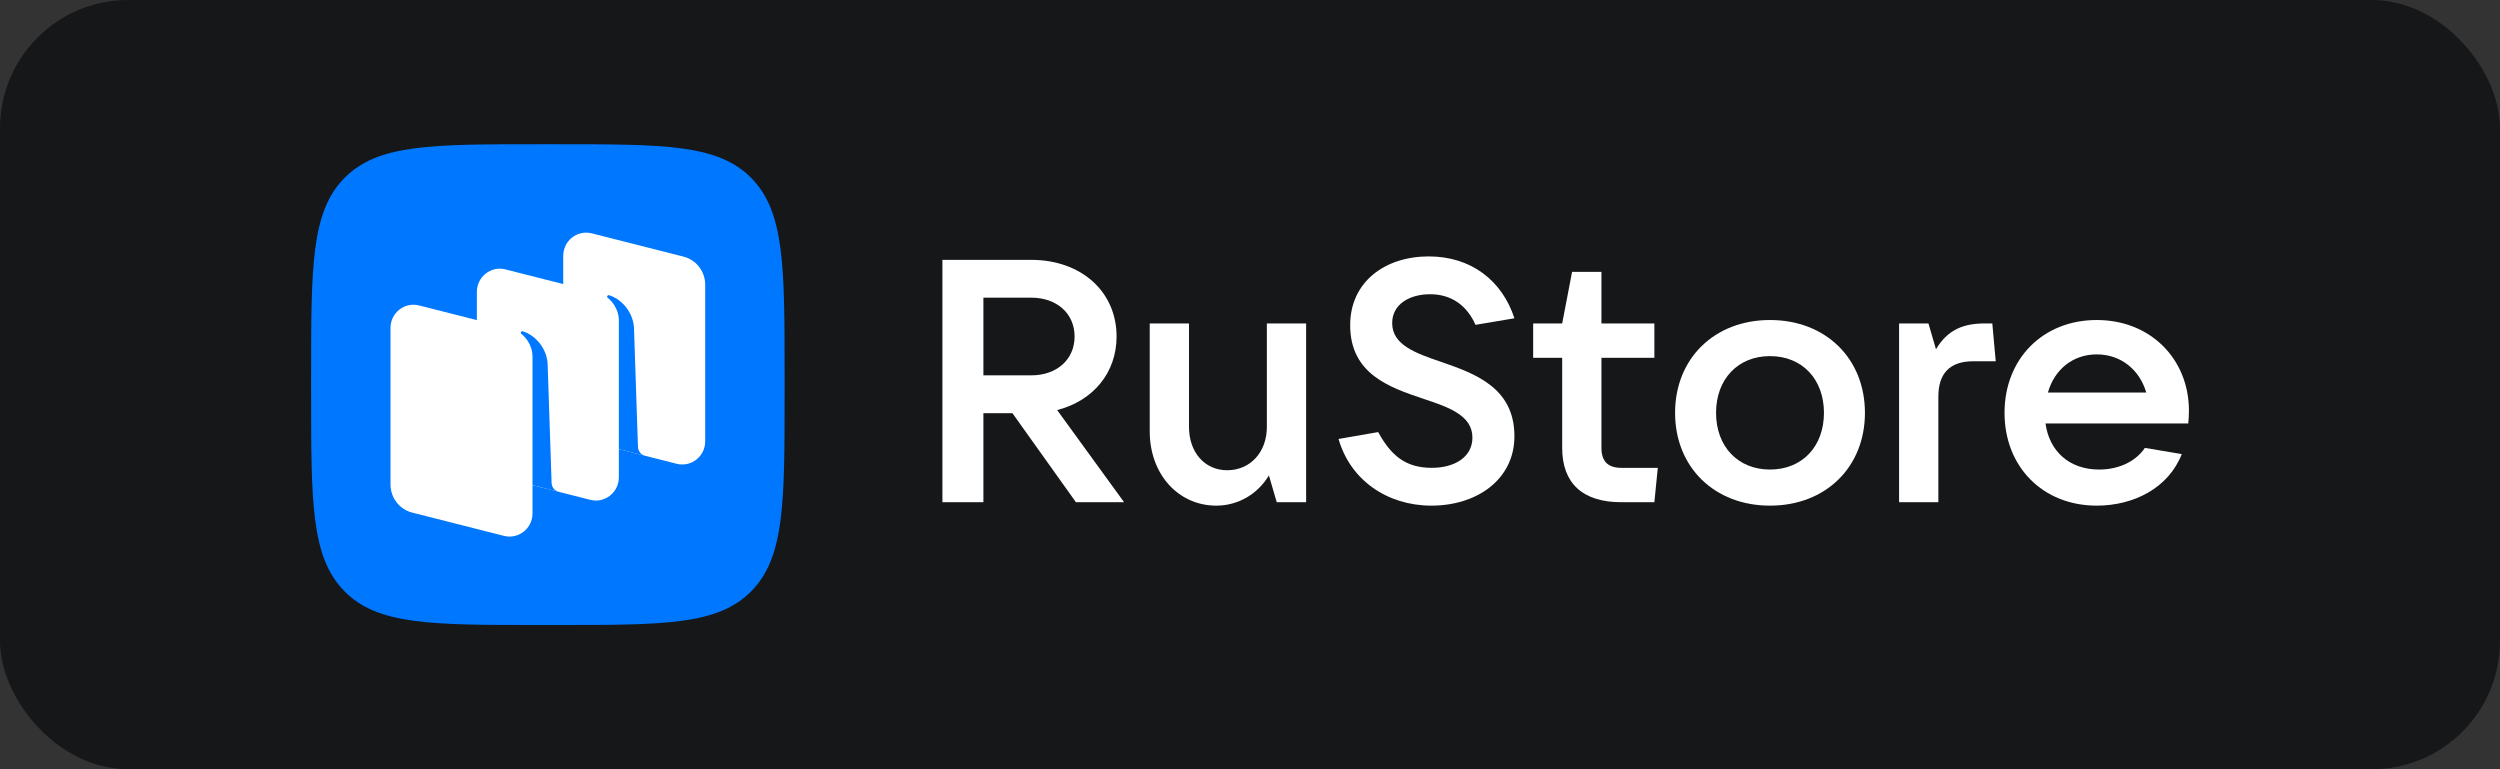 <svg width="156" height="48" viewBox="0 0 156 48" fill="none" xmlns="http://www.w3.org/2000/svg">
<rect x="0" y="0" width="156" height="48" fill="#333333" stroke="none"/>
<rect width="156" height="48" rx="8" fill="#151719"/>
<g clip-path="url(#clip0_114_7)">
<path fill-rule="evenodd" clip-rule="evenodd" d="M33.596 39C26.91 39 23.568 39 21.491 36.891C19.414 34.782 19.414 31.388 19.414 24.6L19.414 23.4C19.414 16.612 19.414 13.218 21.491 11.109C23.568 9 26.91 9 33.596 9L34.777 9C41.463 9 44.805 9 46.882 11.109C48.959 13.217 48.959 16.612 48.959 23.4V24.6C48.959 31.388 48.959 34.782 46.882 36.891C44.805 39 41.463 39 34.777 39H33.596Z" fill="#0077FF"/>
<path d="M36.499 27.488C35.703 27.286 35.145 26.563 35.145 25.734V15.964C35.145 15.022 36.021 14.331 36.925 14.561L42.651 16.013C43.447 16.215 44.005 16.938 44.005 17.767V27.537C44.005 28.479 43.129 29.169 42.224 28.94L36.499 27.488Z" fill="white"/>
<path d="M25.722 31.986C24.926 31.785 24.368 31.061 24.368 30.232V20.462C24.368 19.521 25.245 18.83 26.149 19.059L31.875 20.512C32.67 20.713 33.229 21.436 33.229 22.266V32.035C33.229 32.977 32.352 33.668 31.448 33.439L25.722 31.986Z" fill="white"/>
<path d="M31.11 29.737C30.314 29.535 29.756 28.812 29.756 27.983V18.213C29.756 17.271 30.633 16.581 31.537 16.81L37.263 18.262C38.059 18.464 38.617 19.187 38.617 20.017V29.786C38.617 30.728 37.74 31.419 36.836 31.19L31.11 29.737Z" fill="white"/>
<path d="M34.858 30.69C34.607 30.625 34.429 30.4 34.42 30.138L34.171 22.677C34.099 21.689 33.377 20.904 32.623 20.673C32.58 20.66 32.535 20.677 32.51 20.714C32.484 20.752 32.494 20.804 32.53 20.832C32.716 20.978 33.229 21.456 33.229 22.28L33.227 30.271L34.858 30.69Z" fill="#0077FF"/>
<path d="M40.248 28.439C39.997 28.375 39.818 28.151 39.809 27.889L39.56 20.428C39.488 19.441 38.767 18.655 38.012 18.424C37.97 18.411 37.925 18.429 37.899 18.465C37.874 18.503 37.884 18.555 37.919 18.583C38.106 18.73 38.618 19.207 38.618 20.032L38.617 28.025L40.248 28.439Z" fill="#0077FF"/>
<path d="M65.967 25.589C68.204 25.01 69.674 23.272 69.674 20.998C69.674 18.188 67.458 16.215 64.347 16.215H58.807V31.338H61.364V25.782H63.175L67.138 31.338H70.143L65.967 25.589ZM64.347 18.574C65.945 18.574 67.054 19.561 67.054 20.998C67.054 22.436 65.945 23.422 64.347 23.422H61.364V18.574H64.347Z" fill="white"/>
<path d="M75.898 31.552C77.24 31.552 78.476 30.845 79.179 29.665L79.669 31.338H81.502V20.183H79.052V26.64C79.052 28.227 78.007 29.343 76.58 29.343C75.173 29.343 74.193 28.227 74.193 26.64V20.183H71.743V26.919C71.743 29.6 73.533 31.552 75.898 31.552Z" fill="white"/>
<path d="M89.322 31.552C92.156 31.552 94.5 29.922 94.5 27.219C94.5 24.195 92.05 23.315 89.94 22.586C88.299 22.028 86.872 21.513 86.872 20.162C86.872 18.982 87.958 18.36 89.237 18.36C90.579 18.36 91.538 19.068 92.071 20.269L94.5 19.861C93.733 17.502 91.794 16 89.152 16C86.424 16 84.251 17.587 84.251 20.29C84.251 23.337 86.701 24.173 88.811 24.881C90.43 25.417 91.879 25.932 91.879 27.305C91.879 28.506 90.793 29.193 89.344 29.193C87.681 29.193 86.787 28.399 85.998 26.962L83.526 27.391C84.251 29.944 86.552 31.552 89.322 31.552Z" fill="white"/>
<path d="M101.166 29.193C100.335 29.193 99.93 28.785 99.93 27.949V22.328H103.233V20.183H99.93V16.965H98.098L97.48 20.183H95.669V22.328H97.48V27.949C97.48 30.137 98.737 31.338 101.166 31.338H103.233L103.446 29.193H101.166Z" fill="white"/>
<path d="M110.449 31.552C113.922 31.552 116.372 29.15 116.372 25.761C116.372 22.371 113.922 19.969 110.449 19.969C106.975 19.969 104.525 22.371 104.525 25.761C104.525 29.15 106.975 31.552 110.449 31.552ZM110.449 29.3C108.446 29.3 107.082 27.863 107.082 25.761C107.082 23.658 108.446 22.221 110.449 22.221C112.452 22.221 113.815 23.658 113.815 25.761C113.815 27.863 112.452 29.3 110.449 29.3Z" fill="white"/>
<path d="M120.953 31.338V24.752C120.953 23.337 121.635 22.543 123.126 22.543H124.533L124.32 20.183H123.851C122.551 20.183 121.549 20.548 120.804 21.792L120.335 20.183H118.503V31.338H120.953Z" fill="white"/>
<path d="M136.59 25.632C136.59 22.414 134.203 19.969 130.837 19.969C127.47 19.969 125.083 22.393 125.083 25.761C125.083 29.128 127.47 31.552 130.837 31.552C133.138 31.552 135.311 30.458 136.143 28.335L133.841 27.949C133.309 28.742 132.286 29.3 130.986 29.3C129.111 29.3 127.875 28.142 127.64 26.425H136.547C136.569 26.189 136.59 25.932 136.59 25.632ZM130.837 22.114C132.371 22.114 133.522 23.101 133.926 24.495H127.79C128.195 23.058 129.345 22.114 130.837 22.114Z" fill="white"/>
</g>
<defs>
<clipPath id="clip0_114_7">
<rect width="117.172" height="30" fill="white" transform="translate(19.414 9)"/>
</clipPath>
</defs>
</svg>
